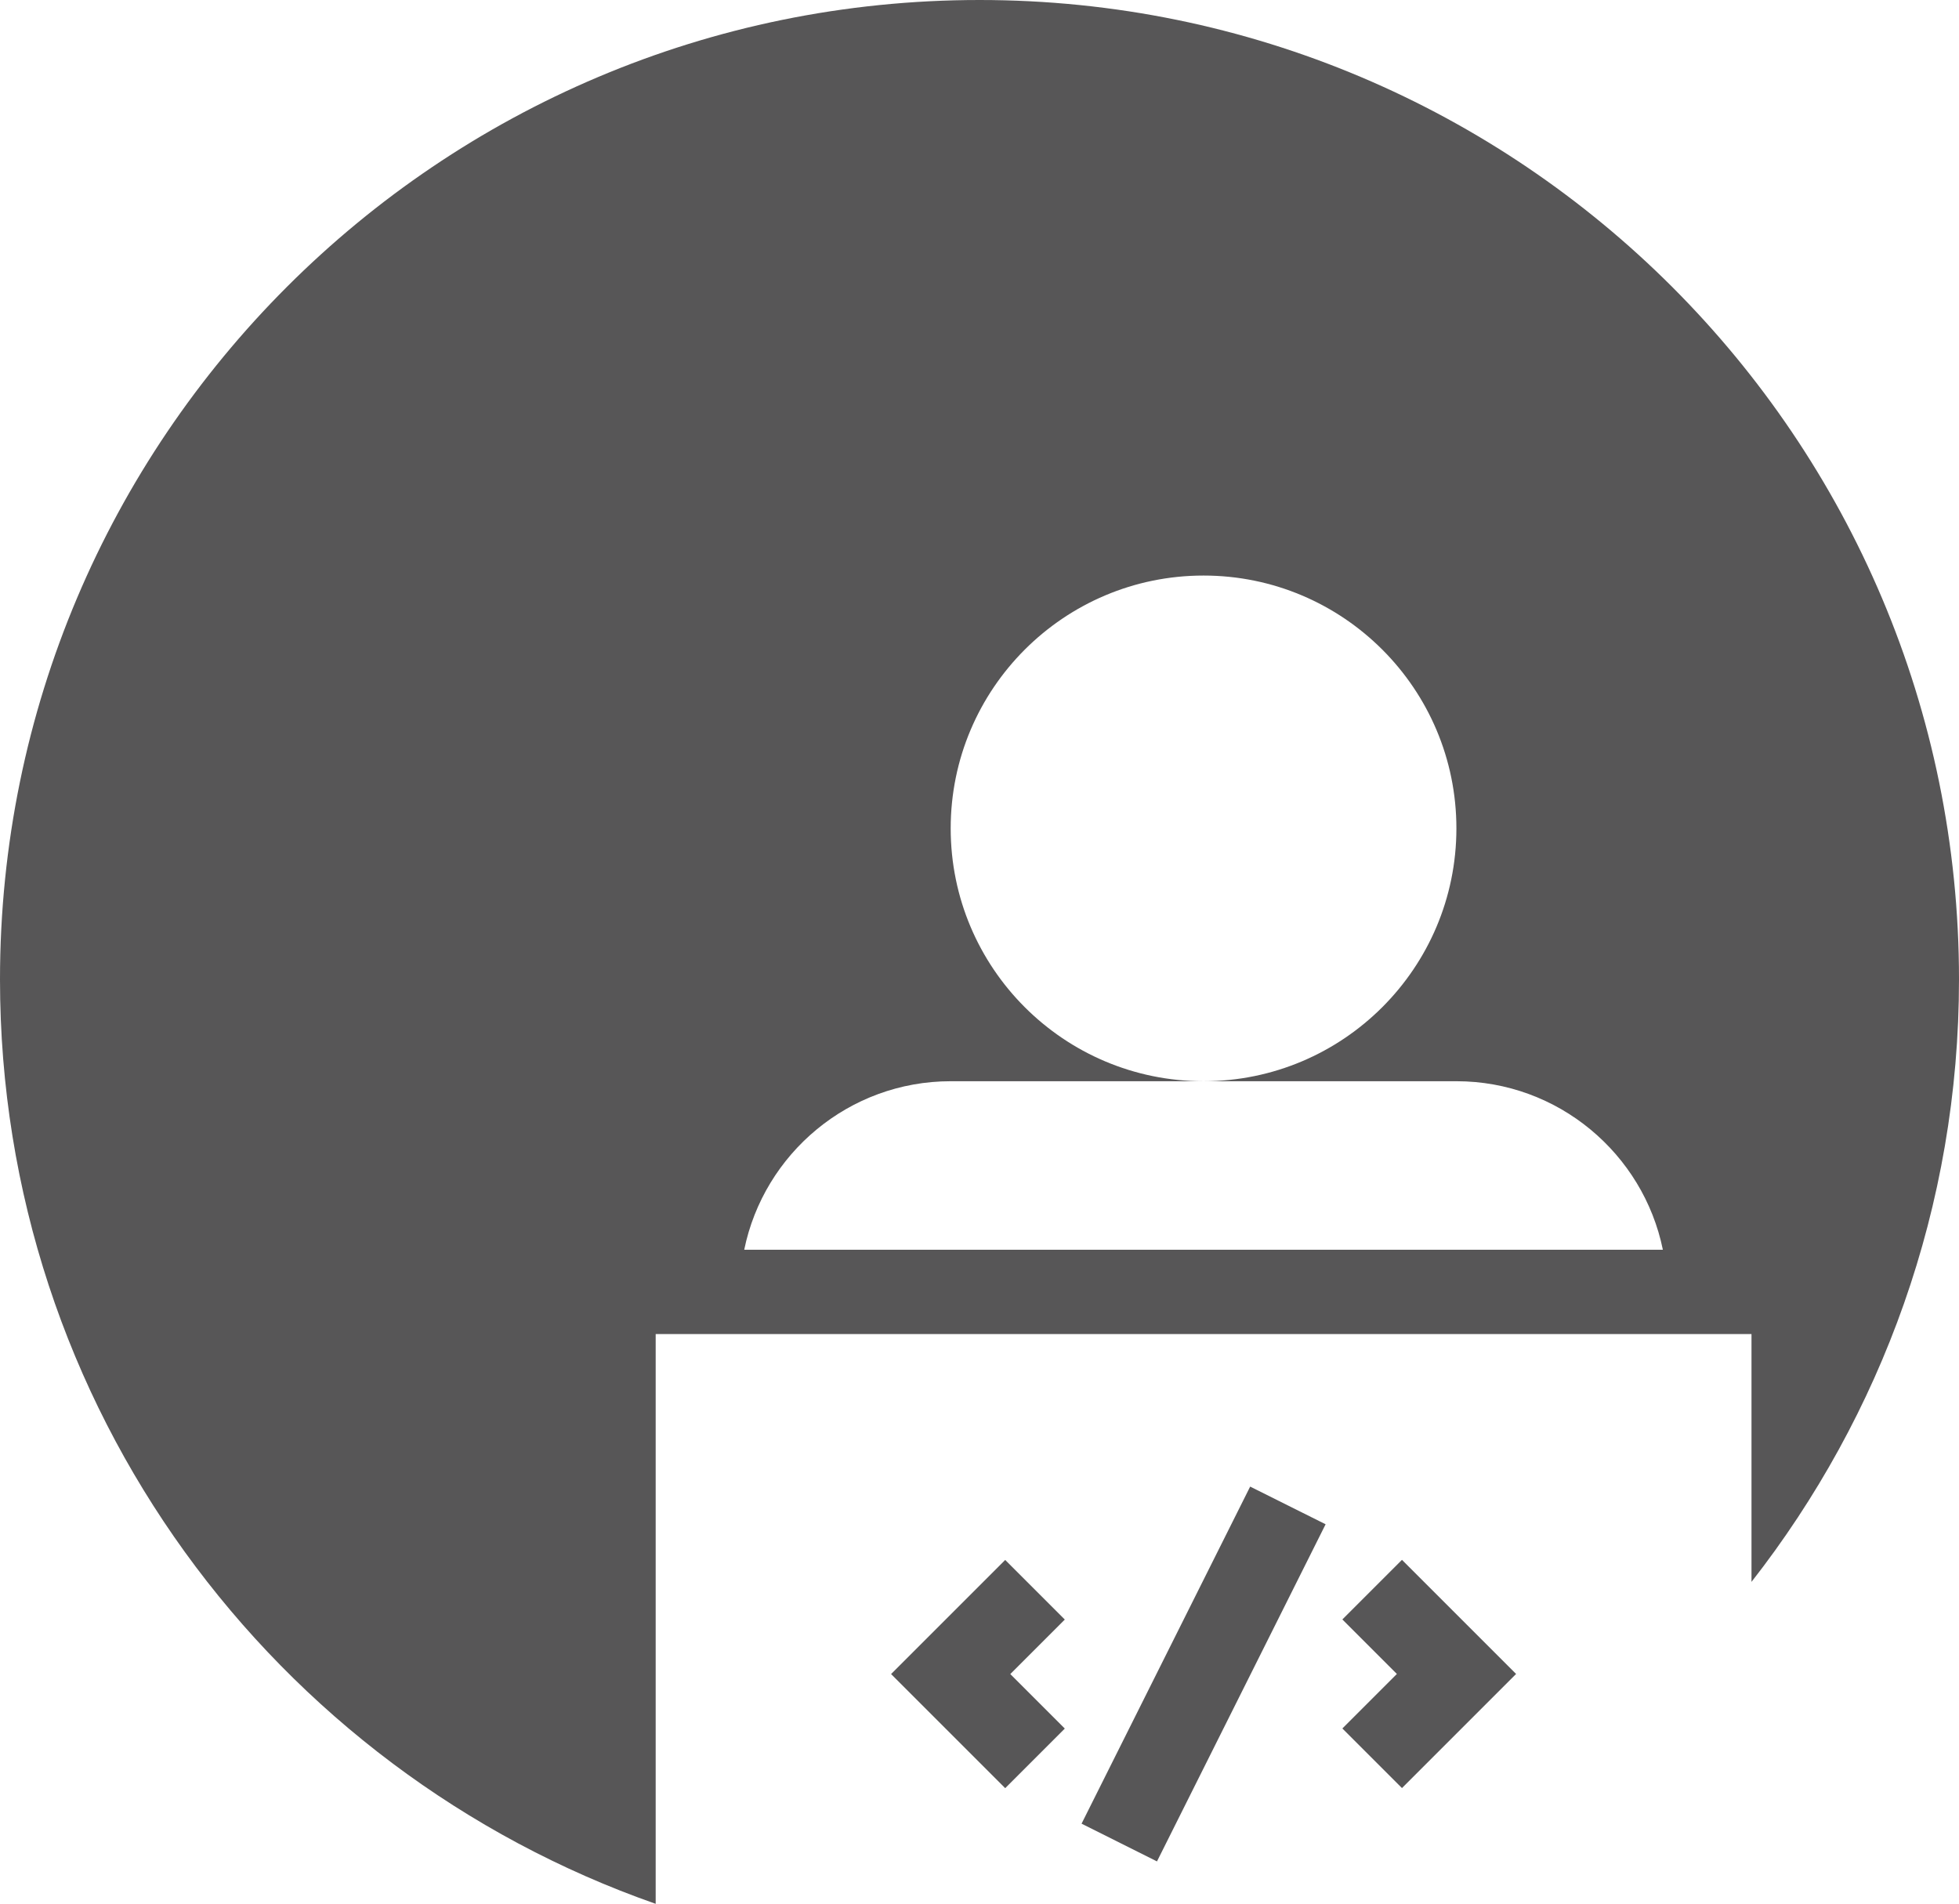 <?xml version="1.0" encoding="UTF-8"?>
<svg id="Ebene_1" data-name="Ebene 1" xmlns="http://www.w3.org/2000/svg" viewBox="0 0 226.77 220.4">
  <defs>
    <style>
      .cls-1 {
        fill: #575657;
      }
    </style>
  </defs>
  <path class="cls-1" d="M226.77,113.39C226.77,50.76,176.01,0,113.39,0S0,50.76,0,113.39c0,49.48,31.71,91.53,75.9,107.01v-65.96h126.85v28.69c15.04-19.24,24.02-43.43,24.02-69.74h0ZM192.5,144.68h-106.35c2.27-11.12,12.12-19.51,23.9-19.51h29.27c-16.17,0-29.27-13.11-29.27-29.27s13.11-29.27,29.27-29.27,29.27,13.11,29.27,29.27-13.11,29.27-29.27,29.27h29.27c11.78,0,21.63,8.39,23.9,19.51h0ZM116.36,180.59l-13.21,13.21,13.21,13.21,6.9-6.9-6.31-6.31,6.31-6.31-6.9-6.9h0ZM144.72,172.09l-19.52,39.03,8.73,4.37,19.52-39.03-8.73-4.36h0ZM155.39,187.48l6.31,6.31-6.31,6.31,6.9,6.9,13.21-13.21-13.21-13.21-6.9,6.9h0Z"/>
</svg>